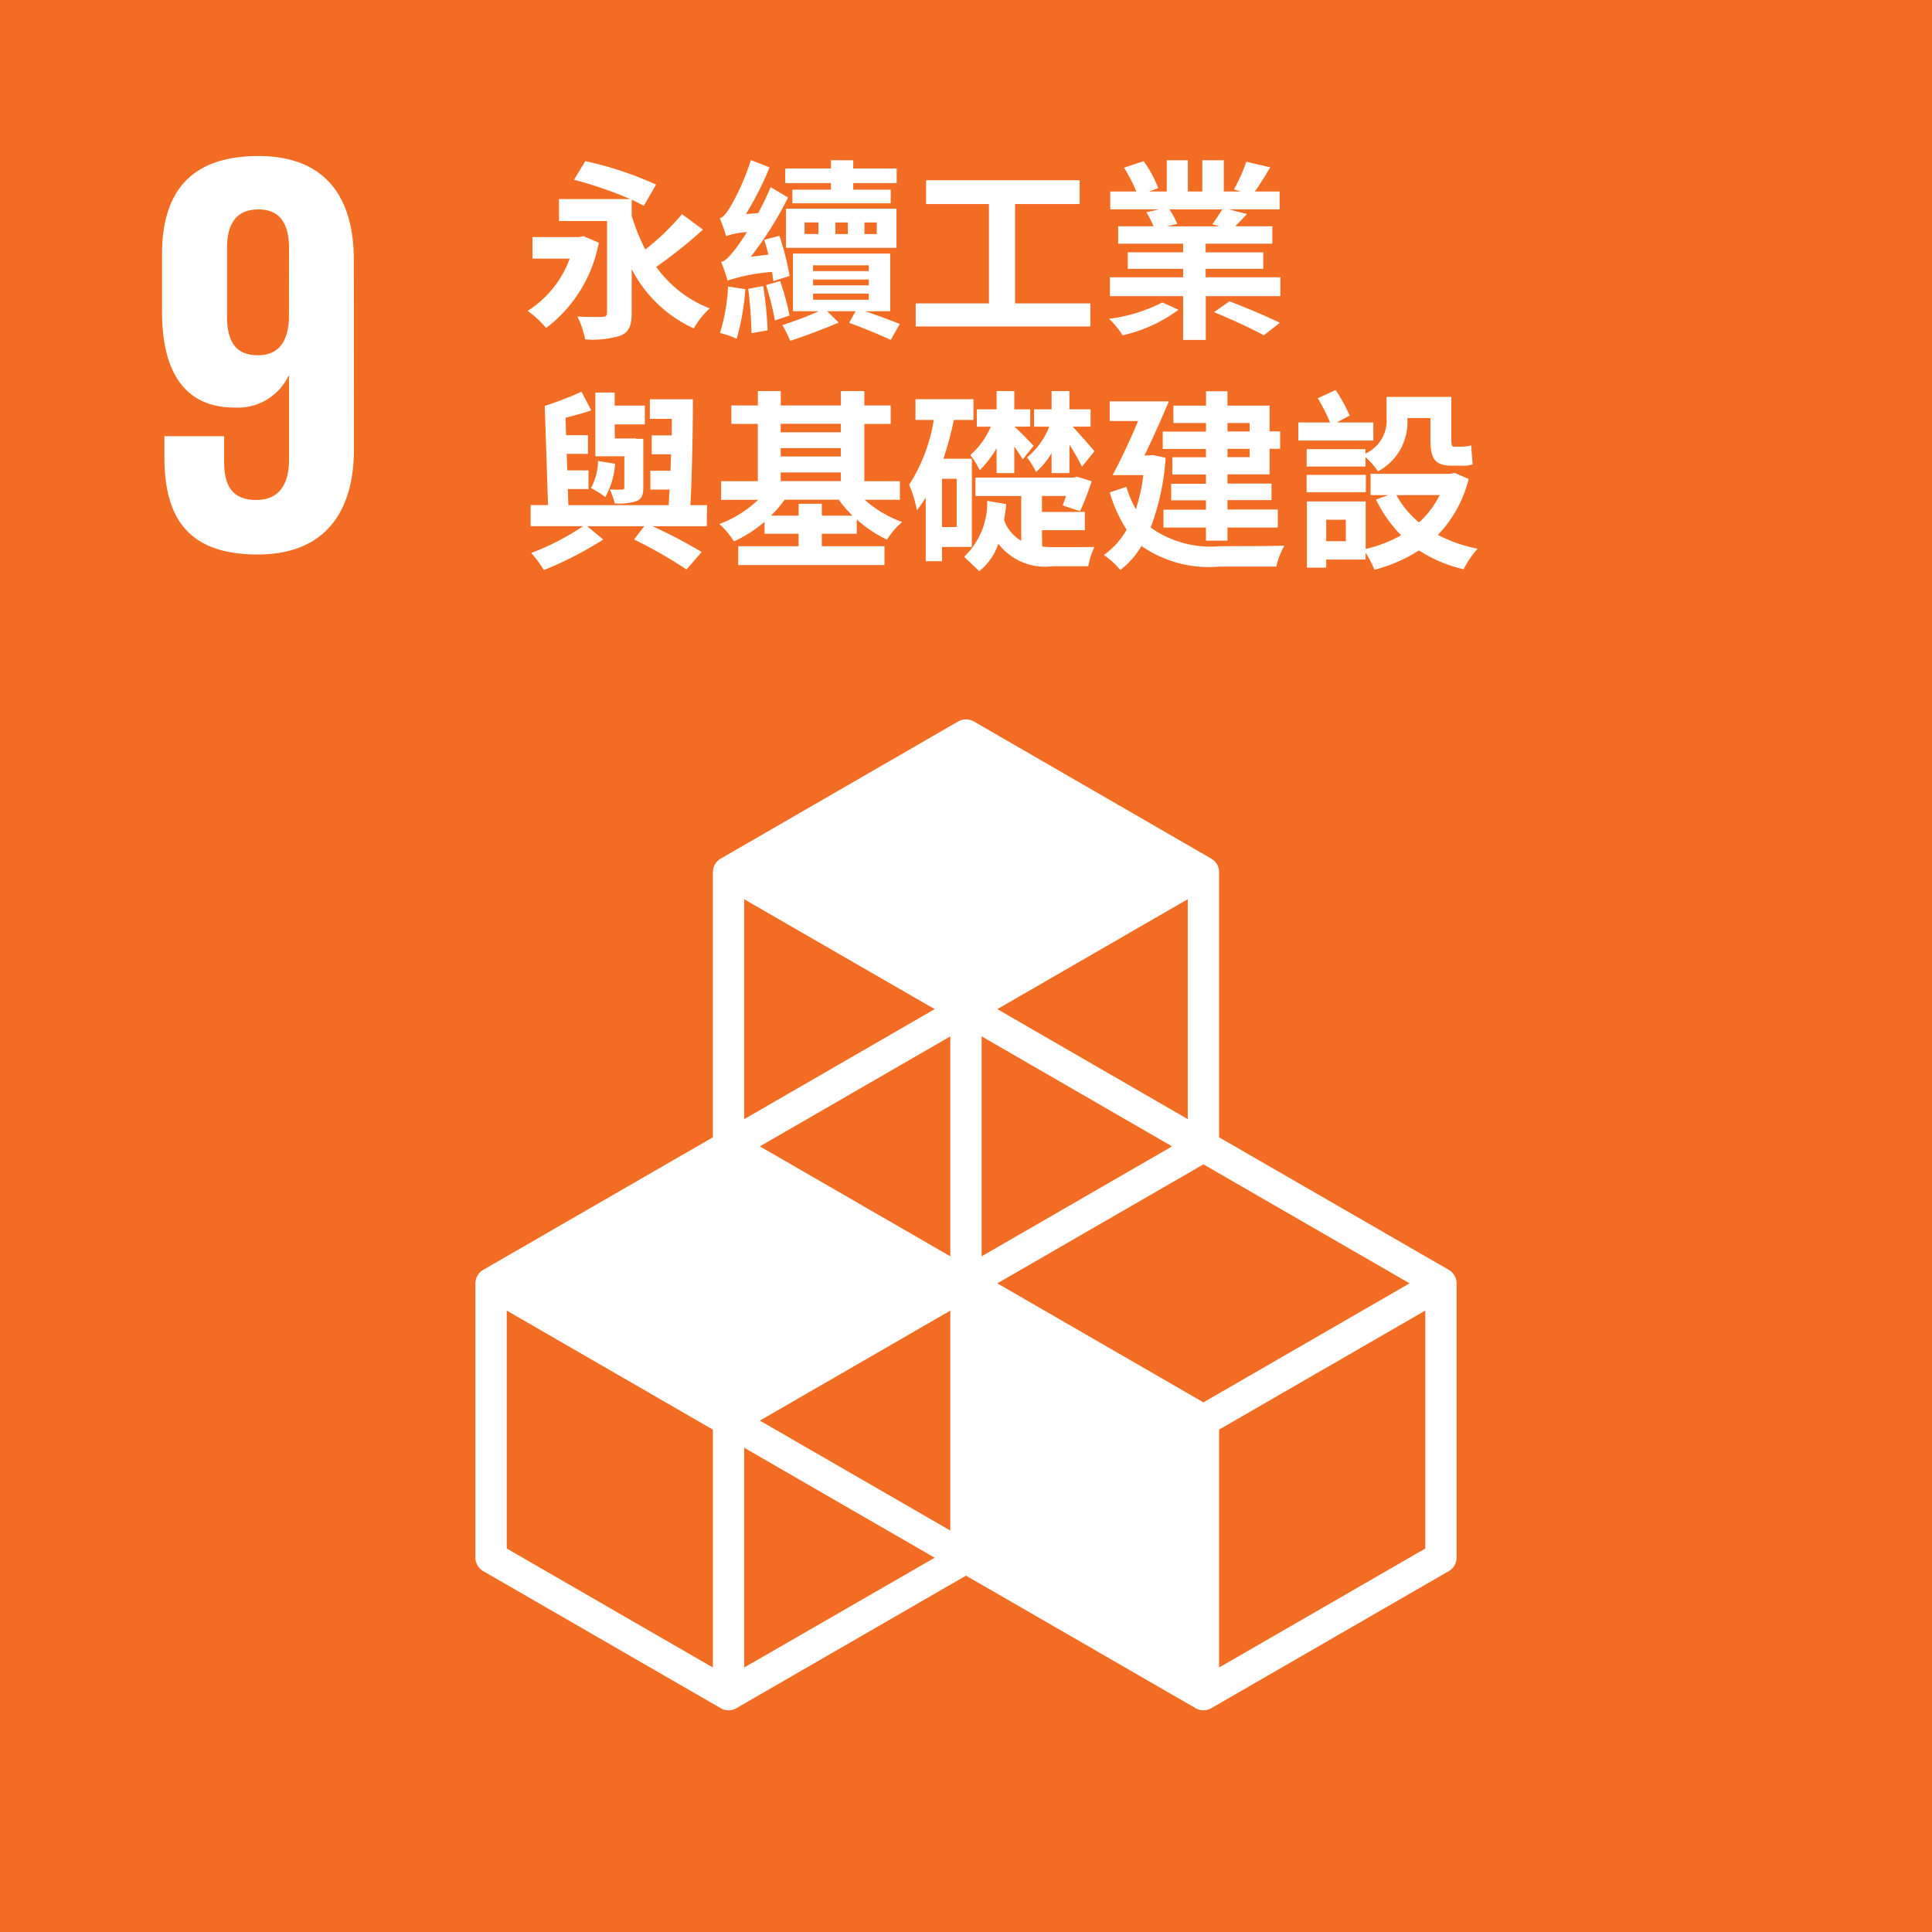 <svg id="sdgs-9" xmlns="http://www.w3.org/2000/svg" width="100" height="100" viewBox="0 0 100 100">
  <rect id="Rectangle_23" data-name="Rectangle 23" width="100" height="100" transform="translate(0)" fill="#f26d23"/>
  <path id="Path_65" data-name="Path 65" d="M201.385,195.551c0-3.122-1.368-5.379-4.935-5.379-3.6,0-4.993,1.961-4.993,5.082v2.973c0,3.3,1.306,4.963,3.745,4.963A2.9,2.9,0,0,0,198,201.555h.029v4.338c0,1.219-.476,2.081-1.694,2.081s-1.664-.713-1.664-1.962v-1.337h-3.092v1.07c0,2.972,1.071,5.052,4.817,5.052,3.565,0,4.994-2.289,4.994-5.439Zm-3.36,3.091c-.06,1.128-.534,1.842-1.6,1.842-1.158,0-1.605-.713-1.605-2.021v-3.507c0-1.278.475-2.02,1.635-2.02,1.129,0,1.575.772,1.575,2.02Z" transform="translate(-183.07 -182.096)" fill="#fff"/>
  <path id="Path_66" data-name="Path 66" d="M267.939,265.591l-11.888-6.86V245.006a.81.81,0,0,0-.405-.7l-12.29-7.1a.813.813,0,0,0-.81,0l-12.291,7.1a.81.81,0,0,0-.406.7v13.725l-11.886,6.86a.81.81,0,0,0-.405.7v14.194a.811.811,0,0,0,.405.7l12.292,7.095a.809.809,0,0,0,.81,0l11.886-6.861,11.885,6.861a.811.811,0,0,0,.811,0l12.293-7.095a.81.81,0,0,0,.405-.7V266.294a.81.81,0,0,0-.405-.7m-25.8,13.492-9.859-5.692,9.859-5.693ZM253.618,259.2l-9.857,5.69V253.506Zm-11.479,5.69-9.858-5.69,9.858-5.693Zm2.433,1.4,10.668-6.159,10.671,6.158-10.671,6.161Zm9.858-8.5-9.858-5.693,9.858-5.691Zm-13.1-5.693-9.858,5.693V246.411Zm-11.48,34.077-10.67-6.159V267.7l10.67,6.161Zm1.622,0V274.8l9.858,5.692Zm35.252-6.159-10.672,6.159V273.859l10.672-6.161Z" transform="translate(-192.951 -199.864)" fill="#fff"/>
  <path id="Path_67" data-name="Path 67" d="M225.593,194.816a7.186,7.186,0,0,1-2.726,4.416,5.049,5.049,0,0,0-.955-.885,5.428,5.428,0,0,0,2.178-2.706h-1.929v-1.114h2.427l.209-.05Zm5.391-.676a24.152,24.152,0,0,1-2.417,1.929,6.142,6.142,0,0,0,2.766,2.149,4.389,4.389,0,0,0-.826,1.035,6.79,6.79,0,0,1-3.212-3.074v2.278c0,.646-.129.965-.557,1.164a4.854,4.854,0,0,1-1.85.2,4.746,4.746,0,0,0-.4-1.184c.5.03,1.114.03,1.293.02s.239-.06.239-.219v-4.744h-2.486v-1.134h3.69a20.671,20.671,0,0,0-2.914-1l.587-.964a17.922,17.922,0,0,1,3.661,1.214l-.637,1.1c-.169-.1-.388-.209-.626-.318v.826a10.214,10.214,0,0,0,.706,1.751,12.849,12.849,0,0,0,1.9-1.83Z" transform="translate(-194.6 -182.255)" fill="#fff"/>
  <path id="Path_68" data-name="Path 68" d="M240.688,196.775c-.02-.139-.04-.3-.07-.477a9.834,9.834,0,0,0-2.3.447c-.059-.2-.219-.7-.338-.964.239-.05.438-.289.736-.667.119-.149.338-.457.607-.876a3.852,3.852,0,0,0-1.084.209,8.052,8.052,0,0,0-.328-.925c.179-.05.338-.249.528-.557a12.045,12.045,0,0,0,1.084-2.456l.965.378a15.8,15.8,0,0,1-1.224,2.417l.636-.05a14.85,14.85,0,0,0,.646-1.343l.9.537a17.91,17.91,0,0,1-1.93,3.064l.915-.109c-.07-.268-.14-.537-.219-.766l.786-.209a13.087,13.087,0,0,1,.528,2.079Zm-1.452.418a12.571,12.571,0,0,1-.448,2.566,4.647,4.647,0,0,0-.865-.3,9.625,9.625,0,0,0,.418-2.407Zm.925-.16a20.009,20.009,0,0,1,.229,2.288l-.836.149a21.772,21.772,0,0,0-.169-2.3Zm.876-.259a13.122,13.122,0,0,1,.487,1.78l-.756.258a15.356,15.356,0,0,0-.457-1.83Zm4.4,1.562c.666.219,1.343.477,1.791.657l-.468.825c-.528-.249-1.393-.606-2.148-.885l.328-.6h-1.472l.6.587c-.786.339-1.78.707-2.506.945a7.918,7.918,0,0,0-.408-.815,17.686,17.686,0,0,0,1.88-.717h-1.334v-2.984h5.034v2.984Zm-1.77-6.634H241.3v-.756h2.367v-.428h1.154v.428h2.248v.756h-2.248v.338h1.939v.706h-5.093v-.706h2Zm-2.328,1.323h5.72v2.029h-5.72Zm.965,1.312h.716v-.6H242.3Zm.438,1.92h2.885v-.3h-2.885Zm0,.736h2.885v-.3h-2.885Zm0,.746h2.885v-.318h-2.885Zm1.8-4h-.646v.6h.646Zm1.5,0H245.4v.6h.636Z" transform="translate(-200.657 -182.224)" fill="#fff"/>
  <path id="Path_69" data-name="Path 69" d="M263.275,198.565v1.194h-9.042v-1.194h3.79v-5.142H254.77V192.19h7.948v1.233h-3.342v5.142Z" transform="translate(-206.836 -182.861)" fill="#fff"/>
  <path id="Path_70" data-name="Path 70" d="M273.936,198.263a7.684,7.684,0,0,1-2.895,1.323,4.612,4.612,0,0,0-.7-.855,8.351,8.351,0,0,0,2.756-.846Zm5.271-1.681v.975h-3.86v2.268h-1.173v-2.268h-3.79v-.975h3.79v-.437h-2.865v-.856h2.865v-.447h-3.363v-.9h1.831a5.608,5.608,0,0,0-.369-.726l.666-.149H270.4v-.925h1.353a9.092,9.092,0,0,0-.636-1.233l1.014-.338a6.435,6.435,0,0,1,.756,1.393l-.477.179h.915v-1.621h1.094v1.621h.746v-1.621h1.114v1.621h.885l-.358-.109a8.693,8.693,0,0,0,.636-1.432l1.243.288c-.278.458-.547.905-.8,1.253h1.283v.925h-2.625l.935.239c-.219.239-.428.457-.607.636h1.92v.9h-3.452v.447h2.984v.856h-2.984v.437Zm-5.739-3.511a4.57,4.57,0,0,1,.4.746l-.537.129h2.715l-.358-.109c.159-.229.368-.527.508-.766Zm3.1,4.754c.806.3,1.98.8,2.616,1.114l-.836.647c-.577-.328-1.741-.855-2.576-1.2Z" transform="translate(-212.935 -182.23)" fill="#fff"/>
  <path id="Path_71" data-name="Path 71" d="M231.274,216.768h-2.8a27.237,27.237,0,0,1,2.536,1.333l-.785.905a23.4,23.4,0,0,0-2.716-1.552l.527-.687h-2.954l.835.687a18.664,18.664,0,0,1-3.073,1.581,7.187,7.187,0,0,0-.657-.886,12.864,12.864,0,0,0,2.686-1.383h-2.716v-1.094h.9l-.17-5.132a17.223,17.223,0,0,0,1.9-.736l.507.964c-.418.15-.885.268-1.333.388l.03.9h1.133v.965h-1.1l.029.855h1.1v.965h-1.074l.03.835h5.193c.02-.258.029-.517.05-.805h-1v-.975h1.044c.01-.278.02-.567.03-.855h-1v-.975h1.034c0-.288,0-.567.01-.856h-1.143v-1.014h2.228c0,1.77-.05,3.989-.129,5.48h.865Zm-4.745-3.233a4.078,4.078,0,0,1-.507,1.721,5.3,5.3,0,0,0-.746-.467,2.937,2.937,0,0,0,.368-1.4Zm.477-.388h-1.5v-3.3h1v.676h1.562v.975H226.51v.726h1.1v.02h.378v2.517c0,.408-.079.577-.349.706a3,3,0,0,1-1.133.119,3.158,3.158,0,0,0-.258-.726,4.8,4.8,0,0,0,.637.01c.089,0,.119-.02.119-.109Z" transform="translate(-194.691 -189.53)" fill="#fff"/>
  <path id="Path_72" data-name="Path 72" d="M245.4,215.371a5.852,5.852,0,0,0,1.94,1.154,4.042,4.042,0,0,0-.786.915,6.714,6.714,0,0,1-1.562-1.044v.736h-1.81v.646h3.243v.975h-7.57v-.975h3.124v-.646h-1.76v-.616a6.905,6.905,0,0,1-1.582,1.014,4.427,4.427,0,0,0-.756-.9,6,6,0,0,0,2.009-1.253h-1.92v-.965h1.9v-2.964H238.5v-.954h1.373v-.746h1.184v.746h3.113v-.746h1.214v.746h1.363v.954h-1.363v2.964h1.84v.965Zm-.626.825a6.131,6.131,0,0,1-.716-.825h-2.8a6.138,6.138,0,0,1-.707.825h1.432v-.616h1.2v.616Zm-3.72-4.316h3.113v-.437h-3.113Zm0,1.253h3.113V212.7h-3.113Zm0,1.273h3.113v-.447h-3.113Z" transform="translate(-200.645 -189.506)" fill="#fff"/>
  <path id="Path_73" data-name="Path 73" d="M255.39,217.823v.736h-.845v-3.292a7.018,7.018,0,0,1-.458.656,6.4,6.4,0,0,0-.4-1.323,8.653,8.653,0,0,0,1.273-3.352h-.945v-1.074h3v1.074H256a16.956,16.956,0,0,1-.538,2.009h1.472v4.565Zm.756-3.531h-.756v2.5h.756Zm4.426,3.511q.3.03.626.03c.318,0,1.651,0,2.079-.01a3.863,3.863,0,0,0-.318.995h-1.831a3.048,3.048,0,0,1-2.825-1.164,3.071,3.071,0,0,1-.985,1.422l-.785-.746a3.851,3.851,0,0,0,1.194-2.894l.985.169c-.03.278-.06.557-.11.825a2,2,0,0,0,.886,1.074v-2.318h-2.368v-.954H262.2l.168-.05.767.239a14.237,14.237,0,0,1-.6,1.552l-.9-.3c.05-.129.109-.309.17-.488h-1.243v.826h2.218v.945h-2.218Zm-2.358-5.092a5.684,5.684,0,0,1-.875,1.144,3.416,3.416,0,0,0-.488-.786,4.194,4.194,0,0,0,1.064-1.472h-.726V210.7h1.025v-.945h.915v.945h.826v.895h-.816c.249.219.845.826.984.995l-.557.7c-.1-.169-.259-.418-.437-.666V214h-.915Zm2.845.259a3.988,3.988,0,0,1-.806.975,3.752,3.752,0,0,0-.467-.756,3.923,3.923,0,0,0,1.154-1.591h-.786V210.7h.905v-.945h.925v.945h1.094v.895h-.925c.338.359.964,1.074,1.124,1.273l-.646.8a10.538,10.538,0,0,0-.647-1.134V214h-.925Z" transform="translate(-206.63 -189.512)" fill="#fff"/>
  <path id="Path_74" data-name="Path 74" d="M273.1,213.214a12.617,12.617,0,0,1-.776,3.611,5.37,5.37,0,0,0,3.61.964c.577,0,2.636,0,3.312-.03a3.843,3.843,0,0,0-.418,1.084h-2.924a6.133,6.133,0,0,1-4.058-1.064,4.314,4.314,0,0,1-1.094,1.243,3.76,3.76,0,0,0-.855-.776,3.994,3.994,0,0,0,1.183-1.313,7.409,7.409,0,0,1-.875-1.929l.865-.289a4.959,4.959,0,0,0,.487,1.154,8.892,8.892,0,0,0,.388-1.76h-1.591c.4-.736.9-1.8,1.322-2.8h-1.472V210.29h3.063c-.378.9-.845,1.94-1.263,2.8h.239l.2-.02Zm2.089-1.8H273.5v-.9h1.691v-.746H276.3v.746h2.179v1.333h.547v.9h-.547v1.323H276.3v.477h2.278v.856H276.3v.487h2.606v.935H276.3v.676h-1.114v-.676h-2.2V215.9h2.2v-.487h-1.8v-.856h1.8v-.477h-1.741v-.895h1.741v-.428h-2.238v-.9h2.238Zm1.114.437h1.144v-.437H276.3Zm1.144.9H276.3v.428h1.144Z" transform="translate(-212.766 -189.518)" fill="#fff"/>
  <path id="Path_75" data-name="Path 75" d="M289.985,212.277h-3.879v-.935h1.641a9.371,9.371,0,0,0-.637-1.253l.925-.428a8.832,8.832,0,0,1,.726,1.323l-.666.358h1.89Zm-.408.676a1.886,1.886,0,0,0,1.094-1.87v-1.064h3.352v2.169c0,.288.019.408.139.408h.4a1.993,1.993,0,0,0,.488-.07c.02.3.05.707.079.984a1.566,1.566,0,0,1-.557.07h-.517c-.935,0-1.114-.418-1.114-1.4v-1.064h-1.194v.01a2.882,2.882,0,0,1-1.522,2.745,3.83,3.83,0,0,0-.646-.736v.487h-3.044v-.9h3.044Zm.02,2h-3.064v-.9H289.6Zm5.322-.687a6.37,6.37,0,0,1-1.592,2.894,7.489,7.489,0,0,0,2.059.716,4.656,4.656,0,0,0-.726,1.064,7.191,7.191,0,0,1-2.308-.975,8.061,8.061,0,0,1-2.308,1,5.758,5.758,0,0,0-.458-.885v.358h-2.039v.418h-1V215.43h3.043v2.456a6.7,6.7,0,0,0,1.831-.706,6.97,6.97,0,0,1-1.3-1.85l.646-.229h-.925V214h4.148l.2-.05Zm-6.357,2.109h-1.015v1.114h1.015Zm2.616-1.273a4.805,4.805,0,0,0,1.174,1.412,4.688,4.688,0,0,0,1.065-1.412Z" transform="translate(-218.902 -189.475)" fill="#fff"/>
</svg>

